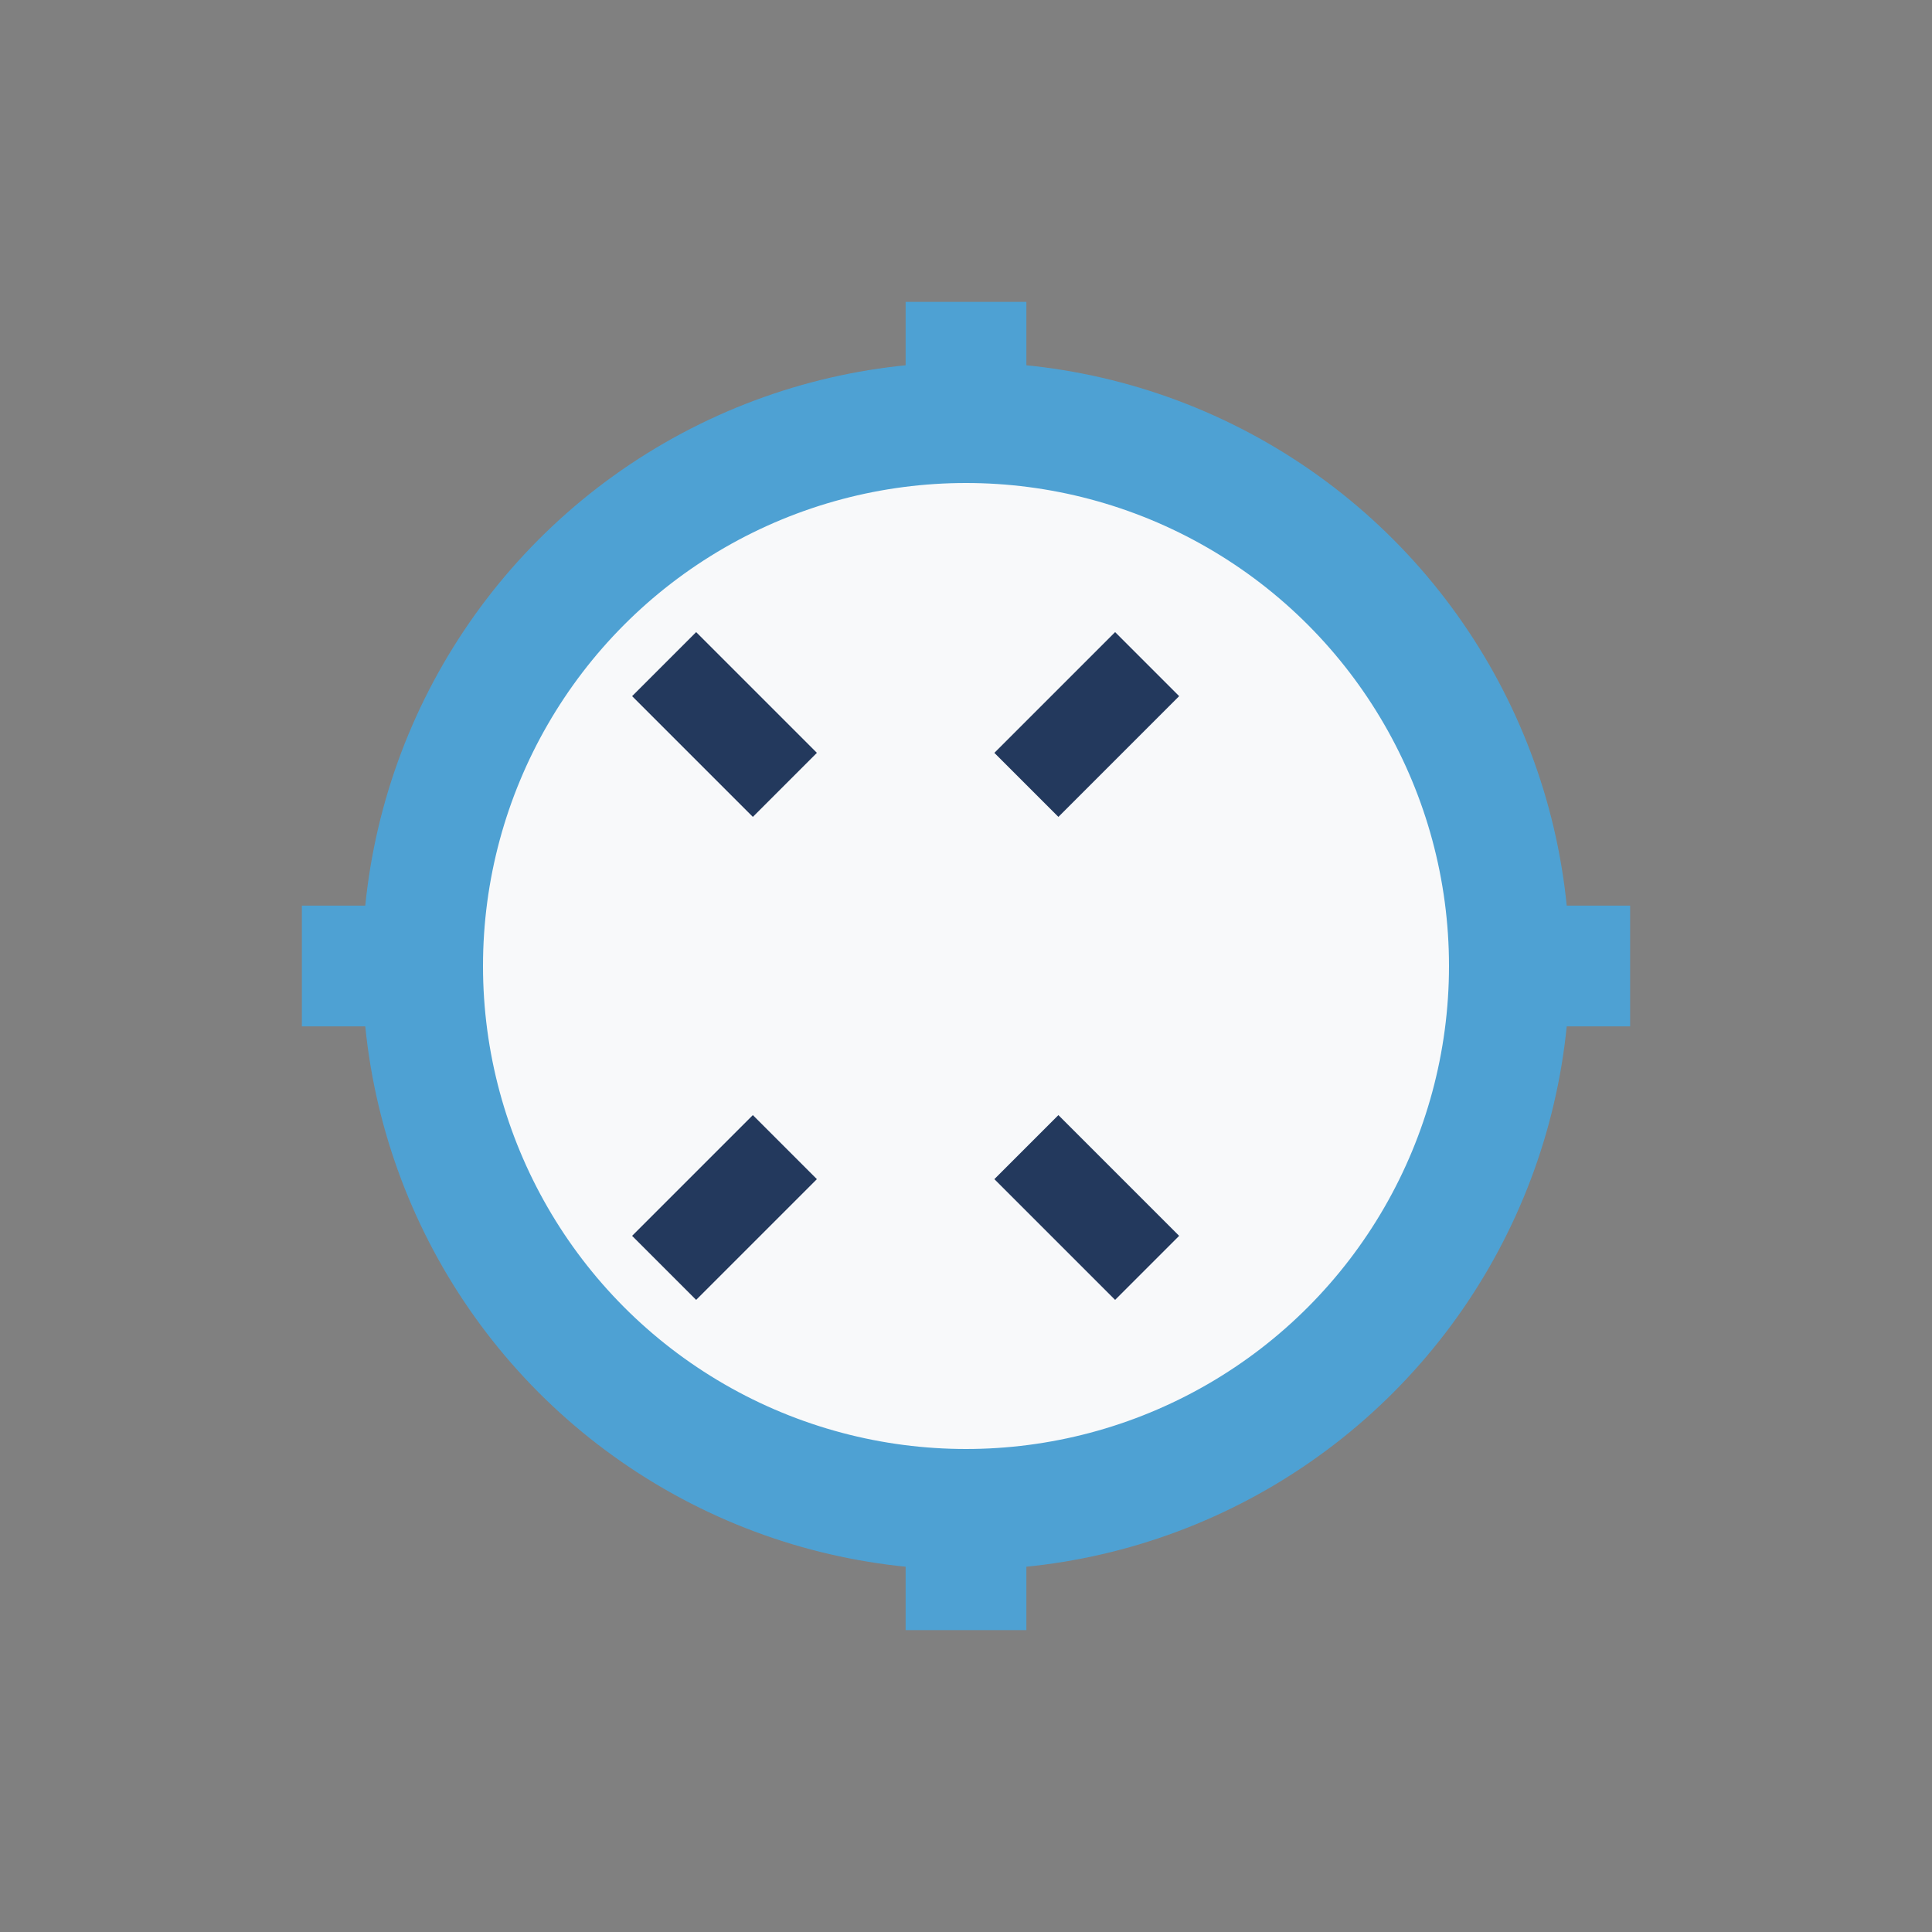 <?xml version="1.0" encoding="UTF-8"?>
<svg xmlns="http://www.w3.org/2000/svg" width="32" height="32" viewBox="0 0 32 32"><rect x="0" y="0" width="32" height="32" fill="#808080" stroke="none"/><circle cx="16" cy="16" r="9" fill="#f8f9fa" stroke="#4ea1d3" stroke-width="2"/><path d="M16 8v-3M16 27v-3M8 16h-3M27 16h-3" stroke="#4ea1d3" stroke-width="2"/><path d="M11 21l2-2M19 21l-2-2M11 11l2 2M19 11l-2 2" stroke="#23395d" stroke-width="1.5"/></svg>